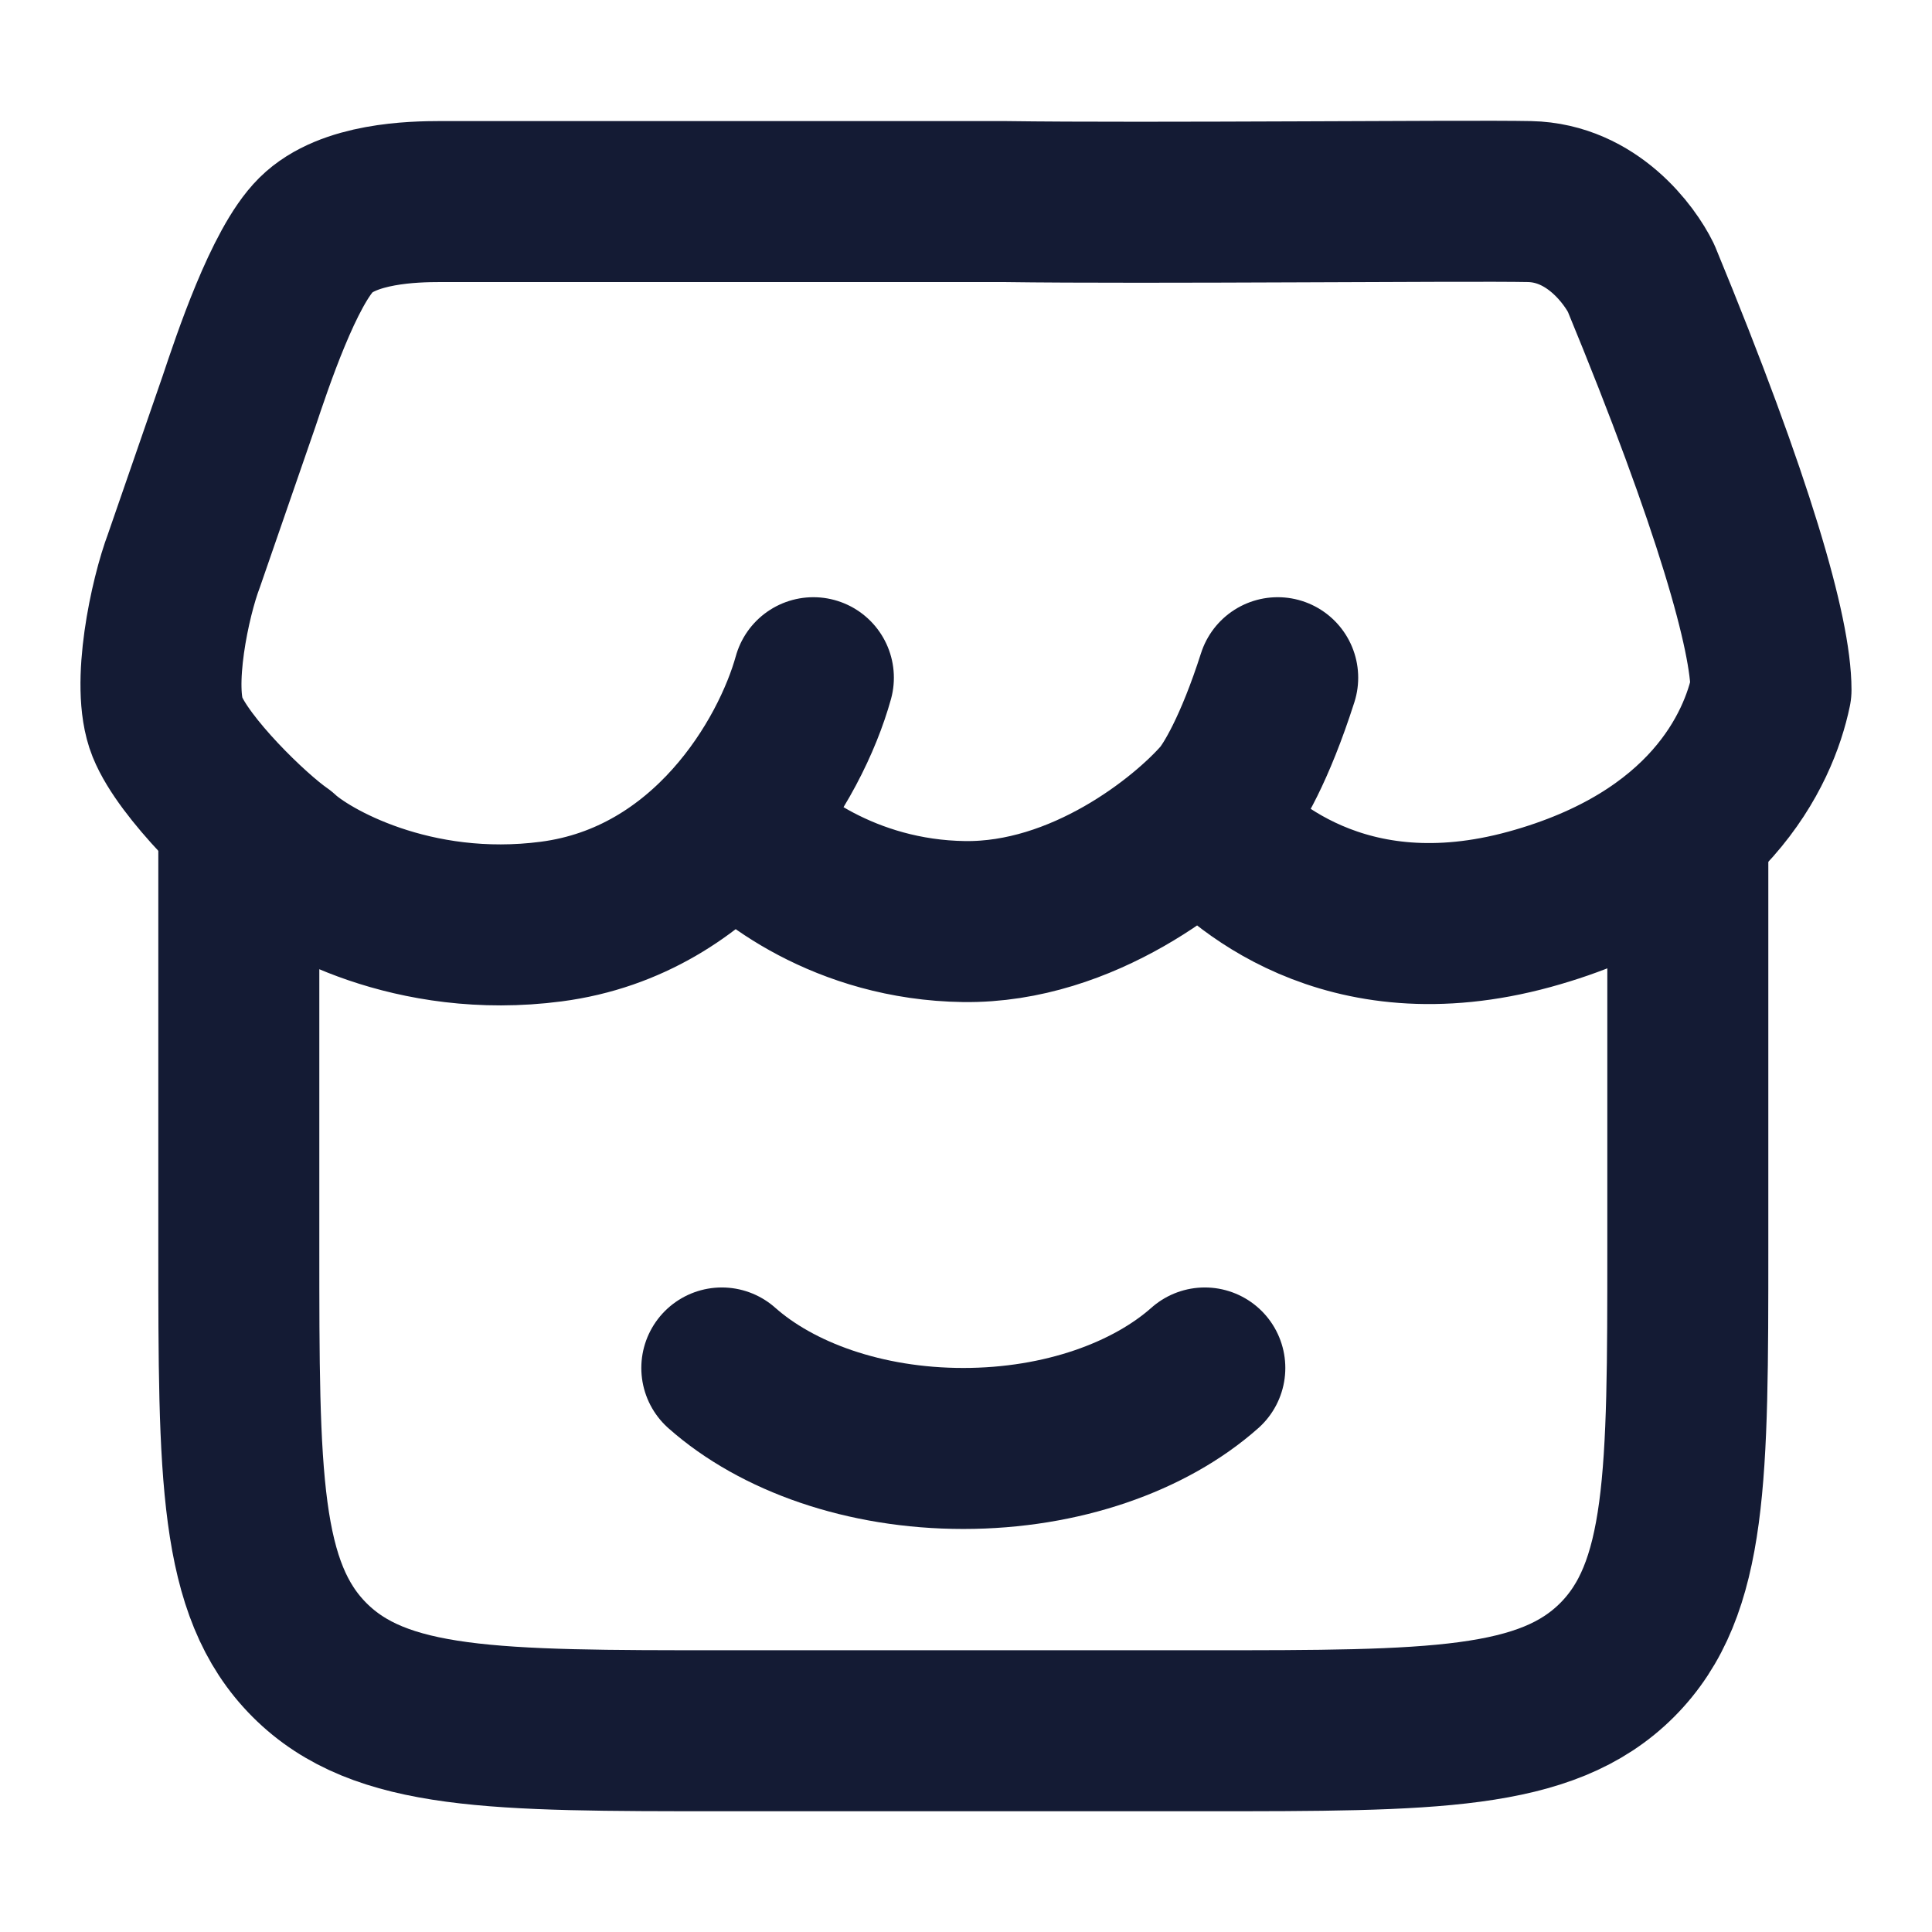 <svg xmlns="http://www.w3.org/2000/svg" width="18" height="18" viewBox="0 0 18 18" fill="none"><path d="M2.225 7.872V11.623C2.225 13.745 2.225 14.806 2.884 15.466C3.543 16.125 4.604 16.125 6.725 16.125H11.225C13.346 16.125 14.407 16.125 15.066 15.466C15.725 14.806 15.725 13.745 15.725 11.623V7.872" stroke="#141B34" stroke-width="1.5" stroke-linecap="round"></path><path d="M11.225 12.745C10.712 13.2 9.895 13.495 8.975 13.495C8.055 13.495 7.238 13.2 6.725 12.745" stroke="#141B34" stroke-width="1.5" stroke-linecap="round"></path><path d="M7.578 6.314C7.366 7.078 6.597 8.395 5.136 8.586C3.845 8.755 2.867 8.191 2.617 7.956C2.341 7.765 1.713 7.154 1.559 6.772C1.405 6.39 1.585 5.563 1.713 5.225L2.226 3.742C2.351 3.369 2.644 2.487 2.944 2.189C3.244 1.891 3.852 1.878 4.102 1.878H9.356C10.709 1.897 13.666 1.866 14.25 1.878C14.835 1.89 15.186 2.38 15.289 2.59C16.161 4.703 16.5 5.913 16.5 6.428C16.386 6.978 15.915 8.015 14.25 8.472C12.52 8.946 11.539 8.024 11.231 7.67M6.866 7.67C7.11 7.969 7.874 8.571 8.982 8.586C10.089 8.601 11.046 7.829 11.385 7.44C11.481 7.326 11.689 6.986 11.904 6.314" stroke="#141B34" stroke-width="1.5" stroke-linecap="round" stroke-linejoin="round"></path></svg>